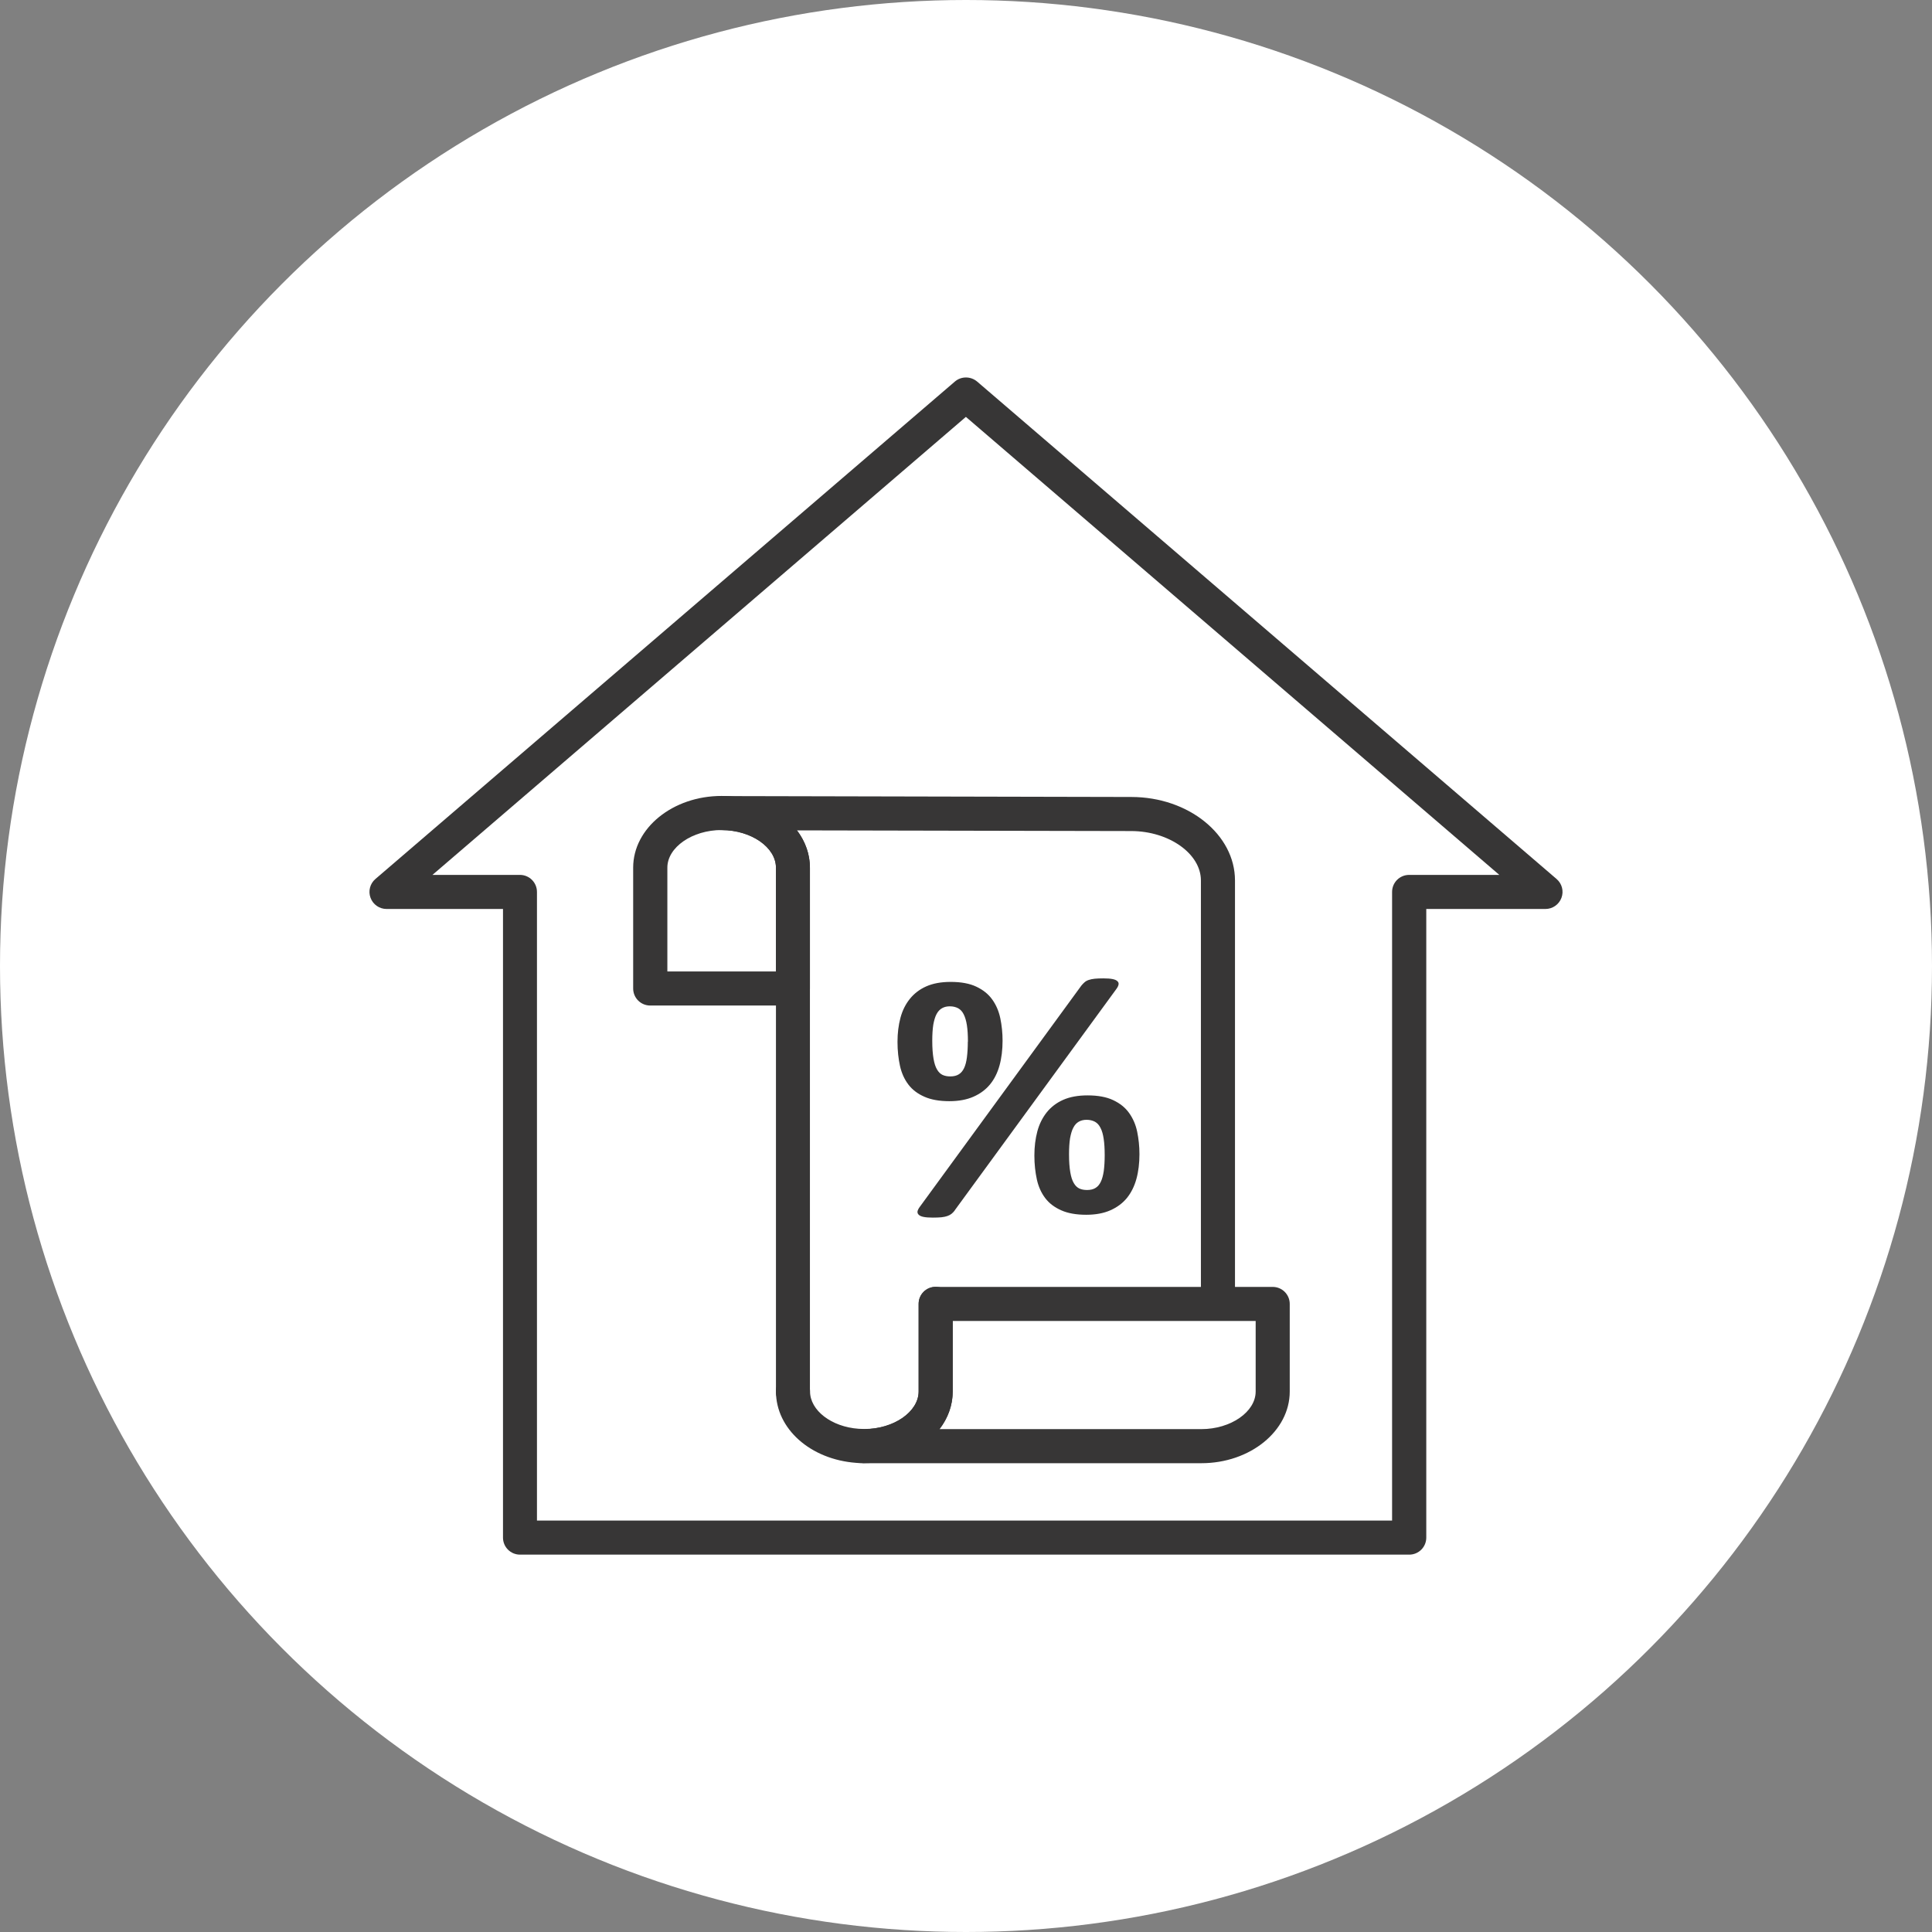 <?xml version="1.0" encoding="UTF-8"?>
<svg xmlns="http://www.w3.org/2000/svg" id="Layer_1" viewBox="0 0 170.08 170.08">
  <rect x="0" y="0" width="170.08" height="170.08" fill="#808080" stroke="none"/>
  <circle cx="85.04" cy="85.04" r="85.04" style="fill:#fff;"></circle>
  <path d="M69.81,124.03c-.83,0-1.5-.67-1.5-1.5v-46.14c0-1.79-2.17-3.3-4.75-3.31h-.03c-.83,0-1.5-.67-1.5-1.5,0-.84.69-1.52,1.54-1.5l36.04.08c5.02.01,9.11,3.31,9.11,7.35v37.09c0,.83-.67,1.5-1.5,1.5s-1.5-.67-1.5-1.5v-37.09c0-2.35-2.8-4.34-6.12-4.35l-29.45-.06c.73.96,1.15,2.09,1.15,3.3v46.14c0,.83-.67,1.5-1.5,1.5Z" style="fill:#373636;"></path>
  <path d="M69.81,88.52h-12.57c-.83,0-1.5-.67-1.5-1.5v-10.64c0-3.48,3.49-6.31,7.78-6.31s7.78,2.83,7.78,6.31v10.64c0,.83-.67,1.5-1.5,1.5ZM58.74,85.52h9.57v-9.14c0-1.8-2.19-3.31-4.78-3.31s-4.78,1.52-4.78,3.31v9.14Z" style="fill:#373636;"></path>
  <path d="M76.09,128.81c-.24,0-.48,0-.72-.03-4.03-.3-7.06-3-7.06-6.29,0-.83.67-1.5,1.5-1.5s1.5.67,1.5,1.5c0,1.67,1.88,3.12,4.28,3.29.16.01.33.02.5.02,2.59,0,4.78-1.52,4.78-3.31v-7.71c0-.83.67-1.5,1.5-1.5s1.5.67,1.5,1.5v7.71c0,3.48-3.49,6.31-7.78,6.31Z" style="fill:#373636;"></path>
  <path d="M105.76,128.81h-29.67c-.83,0-1.5-.67-1.5-1.5s.67-1.5,1.5-1.5c2.59,0,4.78-1.52,4.78-3.31v-7.71c0-.83.67-1.5,1.5-1.5h29.67c.83,0,1.5.67,1.5,1.5v7.71c0,3.48-3.49,6.31-7.78,6.31ZM82.71,125.81h23.05c2.59,0,4.78-1.52,4.78-3.31v-6.21h-26.67v6.21c0,1.21-.42,2.35-1.16,3.31Z" style="fill:#373636;"></path>
  <path d="M124.06,136.86H45.78c-.83,0-1.5-.67-1.5-1.5v-55.34h-10.25c-.63,0-1.19-.39-1.41-.98-.22-.59-.05-1.25.43-1.66l51.01-43.79c.56-.48,1.39-.48,1.96,0l51.01,43.79c.48.41.65,1.07.43,1.66-.22.59-.78.98-1.41.98h-10.49v55.34c0,.83-.67,1.5-1.5,1.5ZM47.28,133.86h75.27v-55.34c0-.83.67-1.5,1.5-1.5h7.94l-46.96-40.32-46.96,40.32h7.7c.83,0,1.5.67,1.5,1.5v55.34Z" style="fill:#373636;"></path>
  <path d="M88.26,91.6c0,.81-.09,1.55-.27,2.2-.18.65-.46,1.21-.84,1.67-.38.46-.87.82-1.46,1.08-.59.26-1.3.39-2.12.39-.87,0-1.61-.13-2.19-.39-.59-.26-1.06-.61-1.41-1.07-.35-.46-.6-1.01-.74-1.64-.14-.64-.22-1.34-.22-2.12s.09-1.48.26-2.12c.17-.64.45-1.2.83-1.67.38-.47.86-.84,1.45-1.1.59-.26,1.3-.39,2.14-.39.92,0,1.67.14,2.26.42.59.28,1.06.65,1.4,1.13.34.47.58,1.03.71,1.65.13.63.2,1.29.2,1.98ZM84.05,106.56c-.09.12-.19.22-.29.3-.1.08-.22.14-.36.19-.14.05-.32.09-.52.11-.21.02-.46.03-.76.03-.34,0-.61-.02-.81-.06-.2-.04-.34-.1-.43-.19-.09-.08-.12-.18-.11-.29.02-.11.08-.24.19-.39l14.24-19.5c.09-.11.19-.21.28-.29.09-.08.21-.15.36-.2.15-.05.33-.09.53-.11.21-.02.46-.03.76-.03.34,0,.61.02.81.06s.34.1.43.19c.09.08.12.18.1.29-.02.11-.08.24-.19.39l-14.24,19.5ZM85.21,91.7c0-.57-.03-1.05-.09-1.44-.06-.4-.16-.72-.28-.96-.12-.25-.29-.43-.49-.54-.21-.11-.45-.17-.73-.17-.26,0-.48.05-.68.16s-.36.28-.49.52c-.13.24-.22.56-.29.94-.06.39-.09.86-.09,1.41,0,.64.04,1.16.11,1.57.07.41.17.73.31.96.13.23.3.39.49.48.2.09.42.13.68.13.3,0,.55-.06.74-.18.2-.12.35-.3.47-.55.12-.25.2-.56.25-.95.05-.39.08-.85.08-1.38ZM100.31,101.59c0,.81-.09,1.55-.27,2.2-.18.65-.46,1.21-.84,1.68-.38.46-.87.82-1.46,1.08-.59.26-1.3.39-2.12.39-.87,0-1.61-.13-2.19-.39-.59-.26-1.06-.61-1.41-1.07-.35-.46-.6-1.01-.74-1.64-.14-.64-.22-1.34-.22-2.12s.09-1.48.26-2.12.45-1.2.83-1.68c.38-.47.86-.84,1.45-1.1s1.3-.39,2.14-.39c.92,0,1.67.14,2.26.42.59.28,1.06.65,1.4,1.13s.58,1.02.71,1.65c.13.63.2,1.29.2,1.98ZM97.25,101.69c0-.57-.03-1.05-.09-1.44-.06-.4-.15-.72-.28-.96-.12-.25-.29-.43-.49-.54-.21-.11-.45-.17-.73-.17-.26,0-.48.05-.68.16-.2.11-.36.28-.49.53-.13.24-.22.56-.29.94-.06.39-.09.86-.09,1.41,0,.64.04,1.16.11,1.57.07.41.17.73.31.96.13.23.3.39.49.48.2.09.42.13.68.13.3,0,.55-.06.74-.18.2-.12.35-.3.47-.55.12-.25.2-.56.26-.95.05-.39.08-.85.08-1.38Z" style="fill:#373636;"></path>
</svg>
